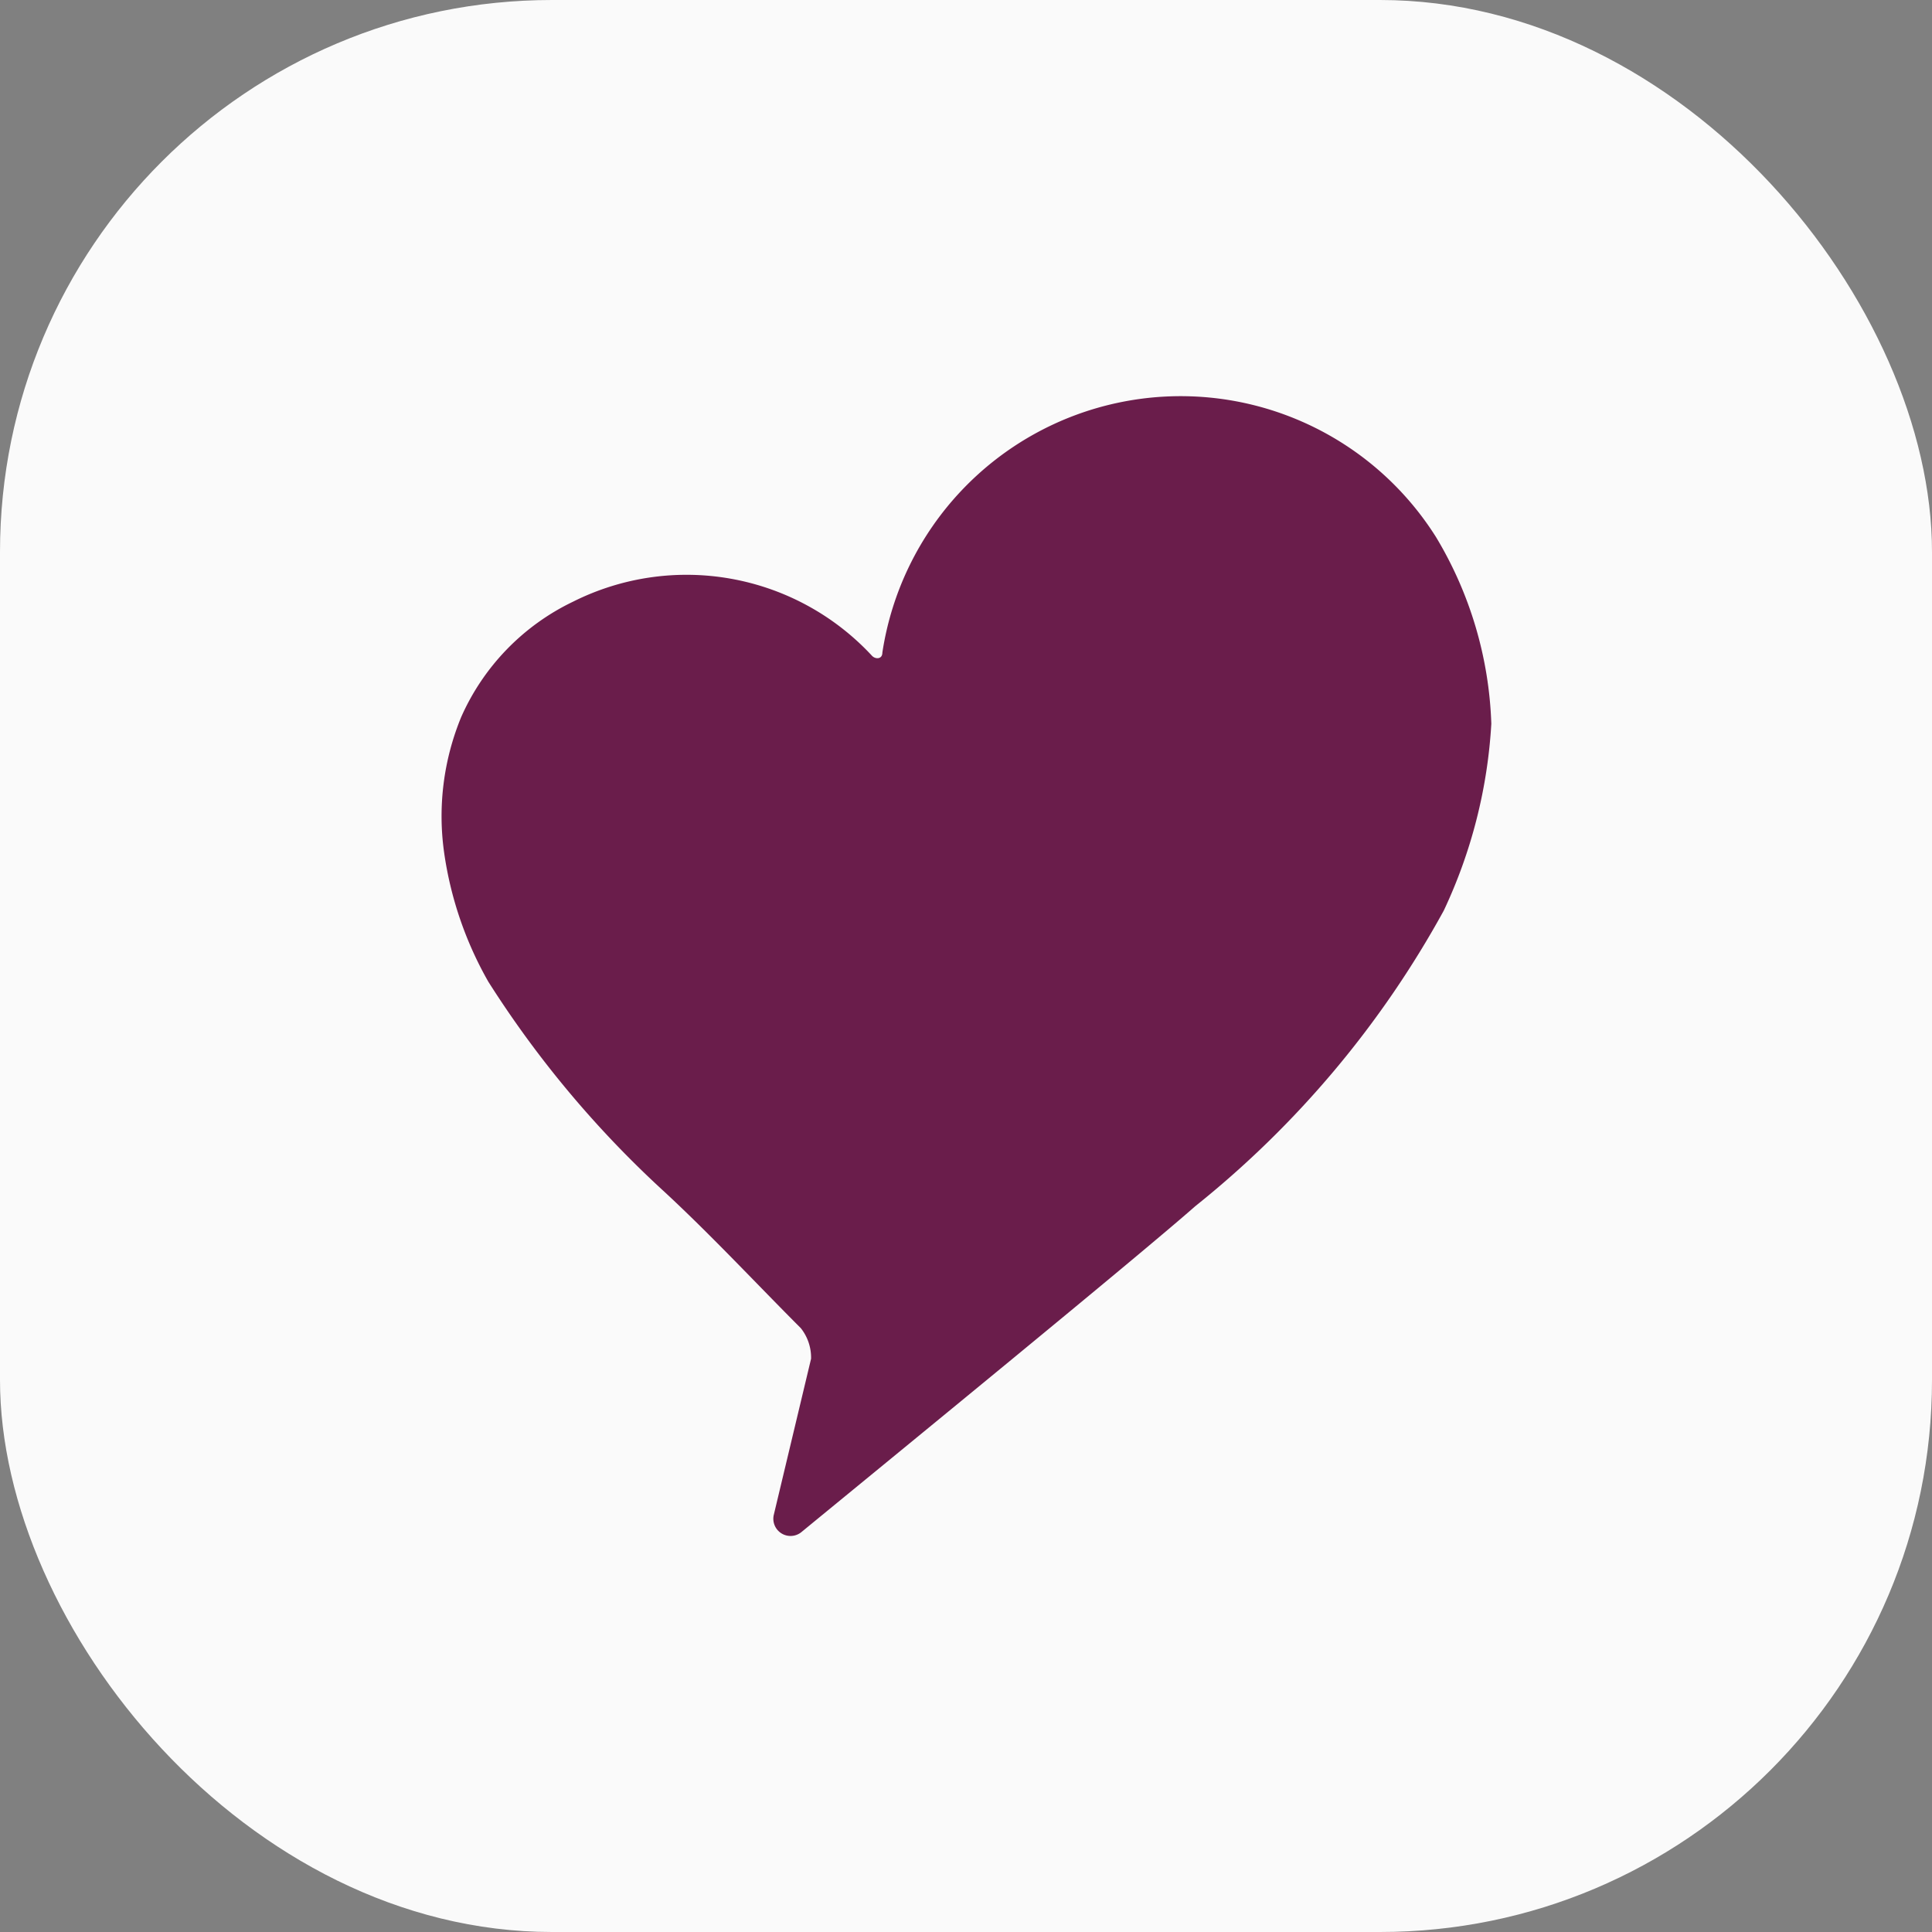 <svg xmlns="http://www.w3.org/2000/svg" width="21" height="21" viewBox="0 0 21 21"><rect x="0" y="0" width="21" height="21" fill="#808080" stroke="none"/><g transform="translate(-3347 9317)"><rect width="21" height="21" rx="6" transform="translate(3347 -9317)" fill="#fafafa"/><path d="M123.332,1.582a3.28,3.28,0,0,0-6.018,1.255c0,.074-.074.074-.111.037a2.749,2.749,0,0,0-3.249-.591,2.521,2.521,0,0,0-1.218,1.255,2.829,2.829,0,0,0-.185,1.477,3.962,3.962,0,0,0,.48,1.4,11.292,11.292,0,0,0,1.92,2.289c.517.48,1,1,1.477,1.477a.515.515,0,0,1,.111.332l-.406,1.7a.187.187,0,0,0,.3.185c1.034-.849,3.655-2.991,4.283-3.544a10.7,10.7,0,0,0,2.7-3.212,5.5,5.5,0,0,0,.517-2.031A4.2,4.2,0,0,0,123.332,1.582Z" transform="translate(3239.277 -9312.744)" fill="#6a1d4b"/></g></svg>